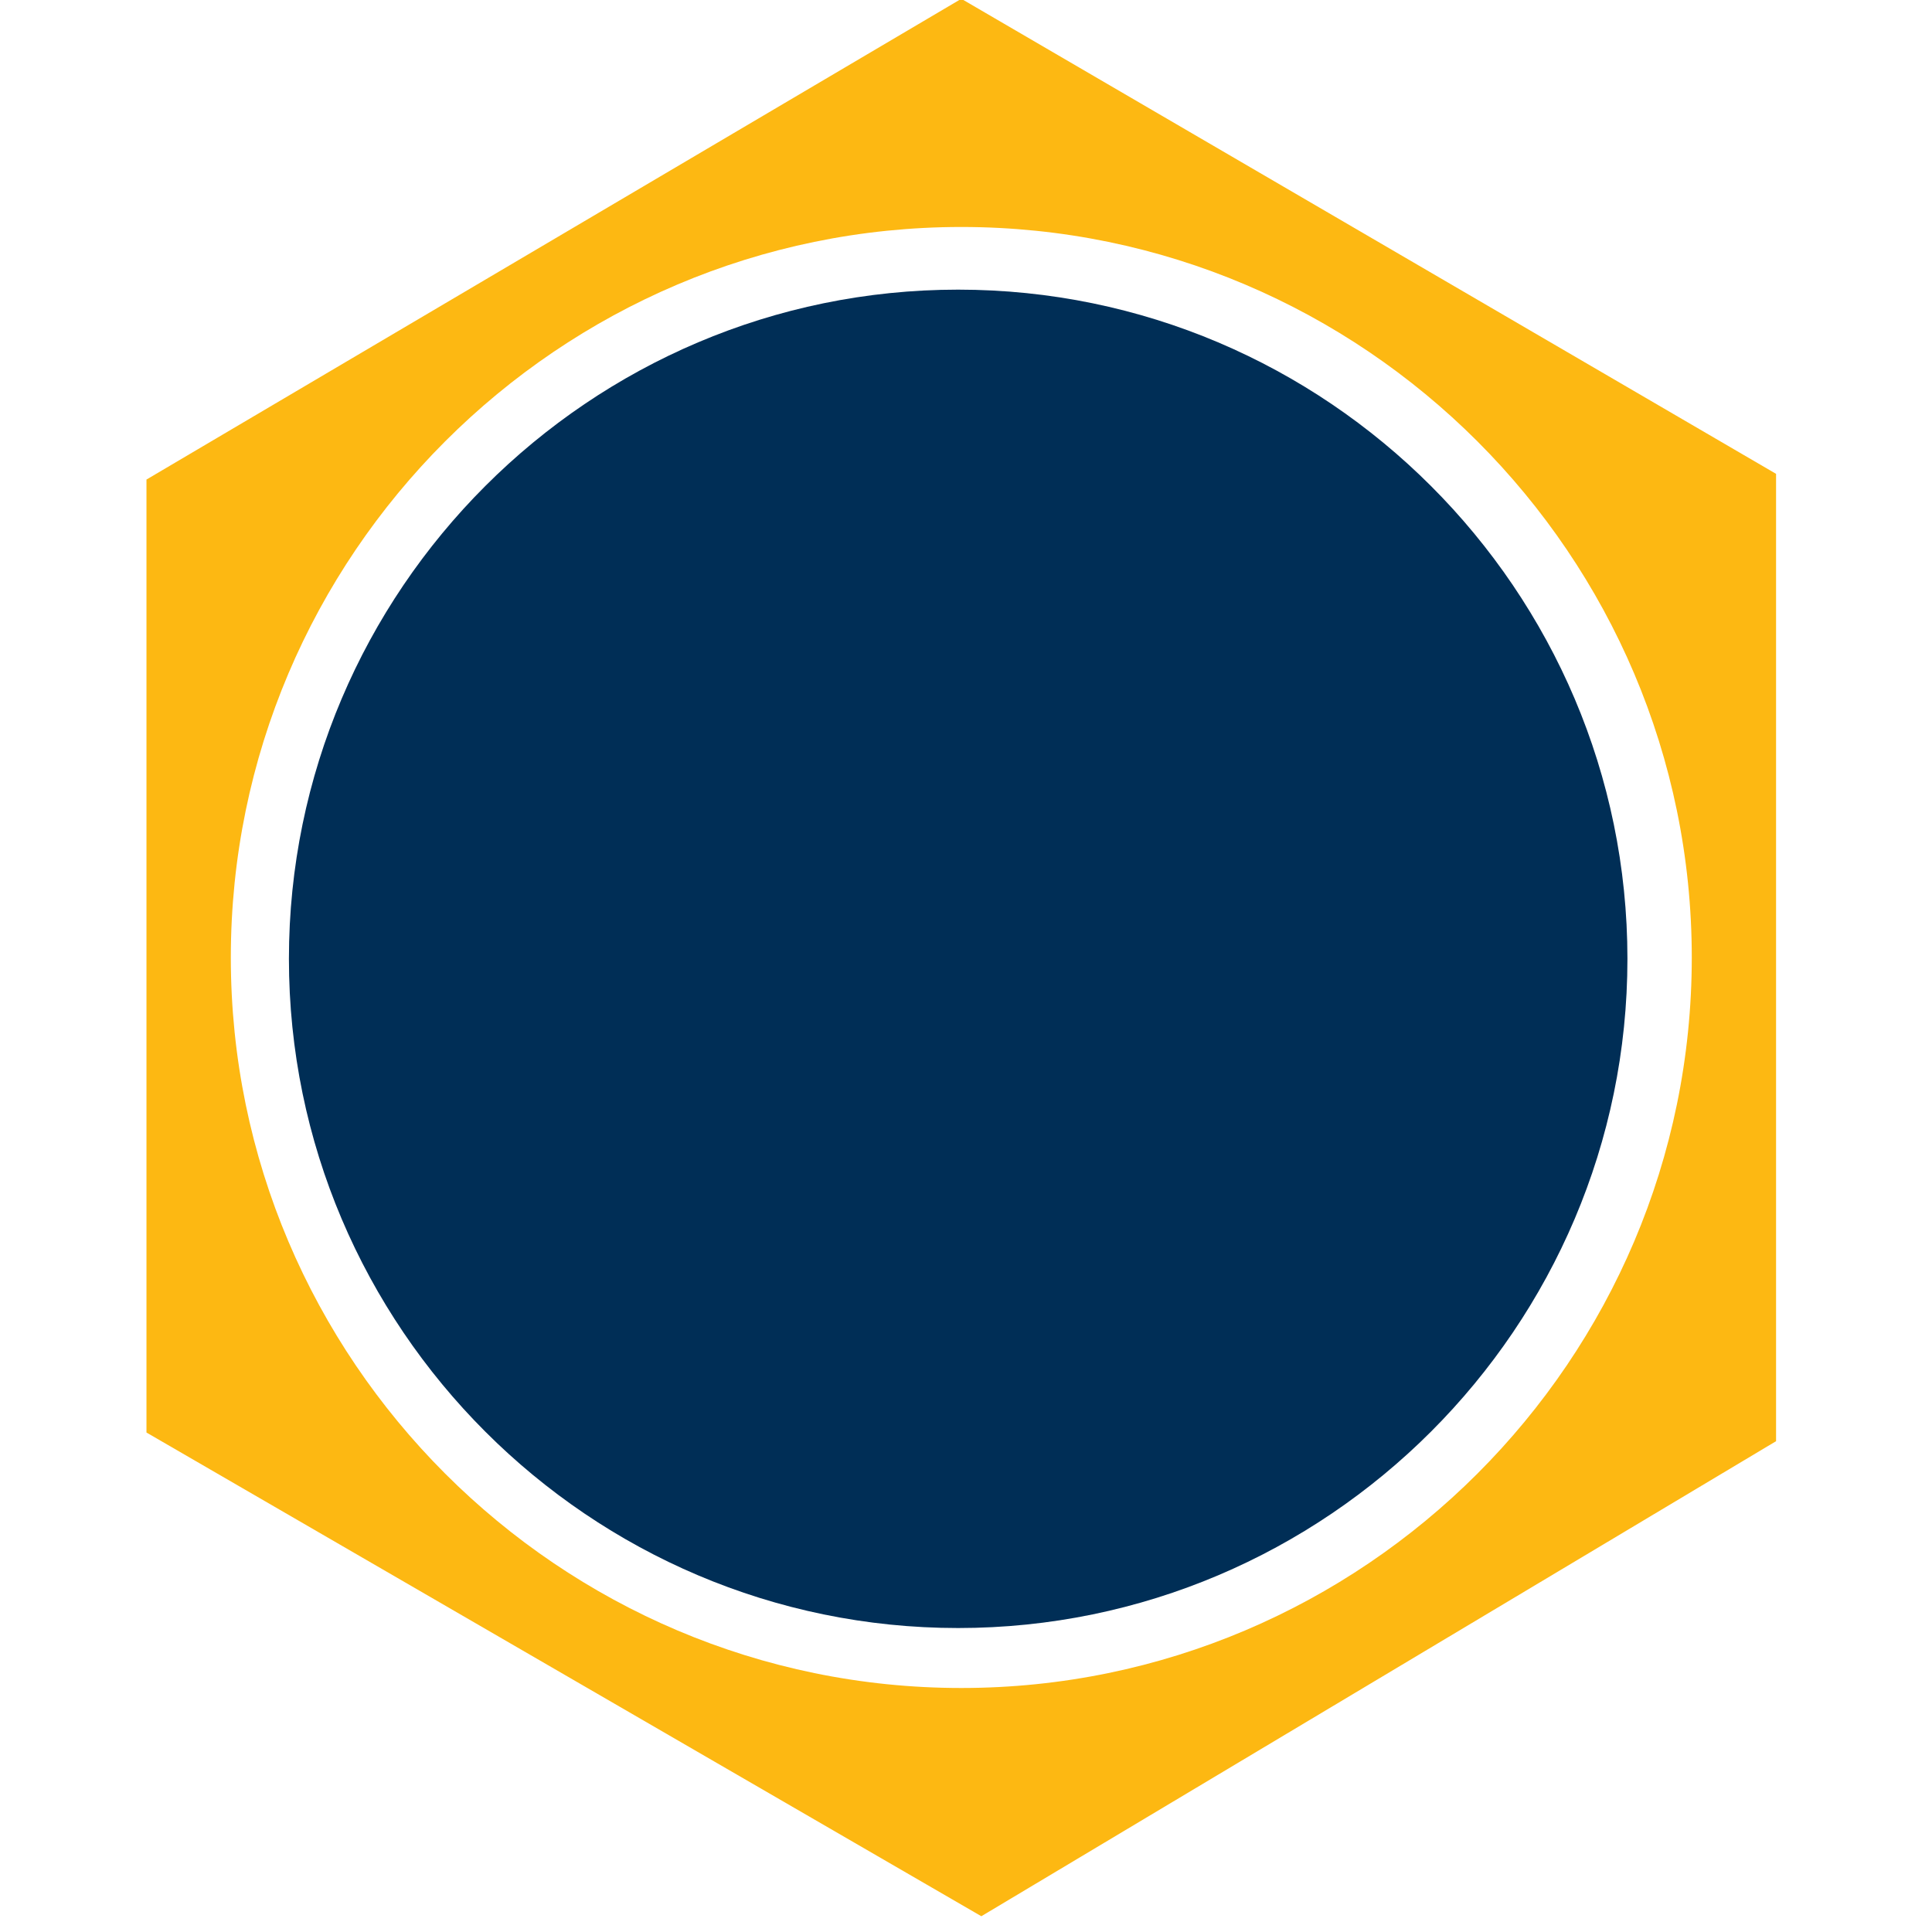 <?xml version="1.0" encoding="UTF-8" standalone="no"?><svg xmlns="http://www.w3.org/2000/svg" xmlns:xlink="http://www.w3.org/1999/xlink" xmlns:serif="http://www.serif.com/" width="100%" height="100%" viewBox="0 0 134 134" version="1.1" xml:space="preserve" style="fill-rule:evenodd;clip-rule:evenodd;stroke-linejoin:round;stroke-miterlimit:2;"><g id="Ebene-2" serif:id="Ebene 2" transform="matrix(4.167,0,0,4.167,0,0)"><g transform="matrix(-1,0,0,1,15.95,27.098)"><path d="M0.003,-22.277C-6.133,-22.277 -11.138,-17.273 -11.138,-11.139C-11.138,-5.004 -6.133,0 0.003,0C6.138,0 11.141,-5.004 11.141,-11.139C11.141,-17.273 6.138,-22.277 0.003,-22.277" style="fill:rgb(0,46,86);fill-rule:nonzero;"/></g><g transform="matrix(1,0,0,1,2.438,23.893)"><path d="M0,-15.911L13.563,-23.913L27.124,-16.006L27.124,0.095L13.896,8.002L0,-0.049L0,-15.911ZM13.563,-20.115C20.259,-20.115 25.721,-14.653 25.721,-7.955C25.721,-1.259 20.259,4.203 13.563,4.203C6.864,4.203 1.404,-1.259 1.404,-7.955C1.404,-14.653 6.864,-20.115 13.563,-20.115" style="fill:rgb(253,184,18);"/></g></g></svg>